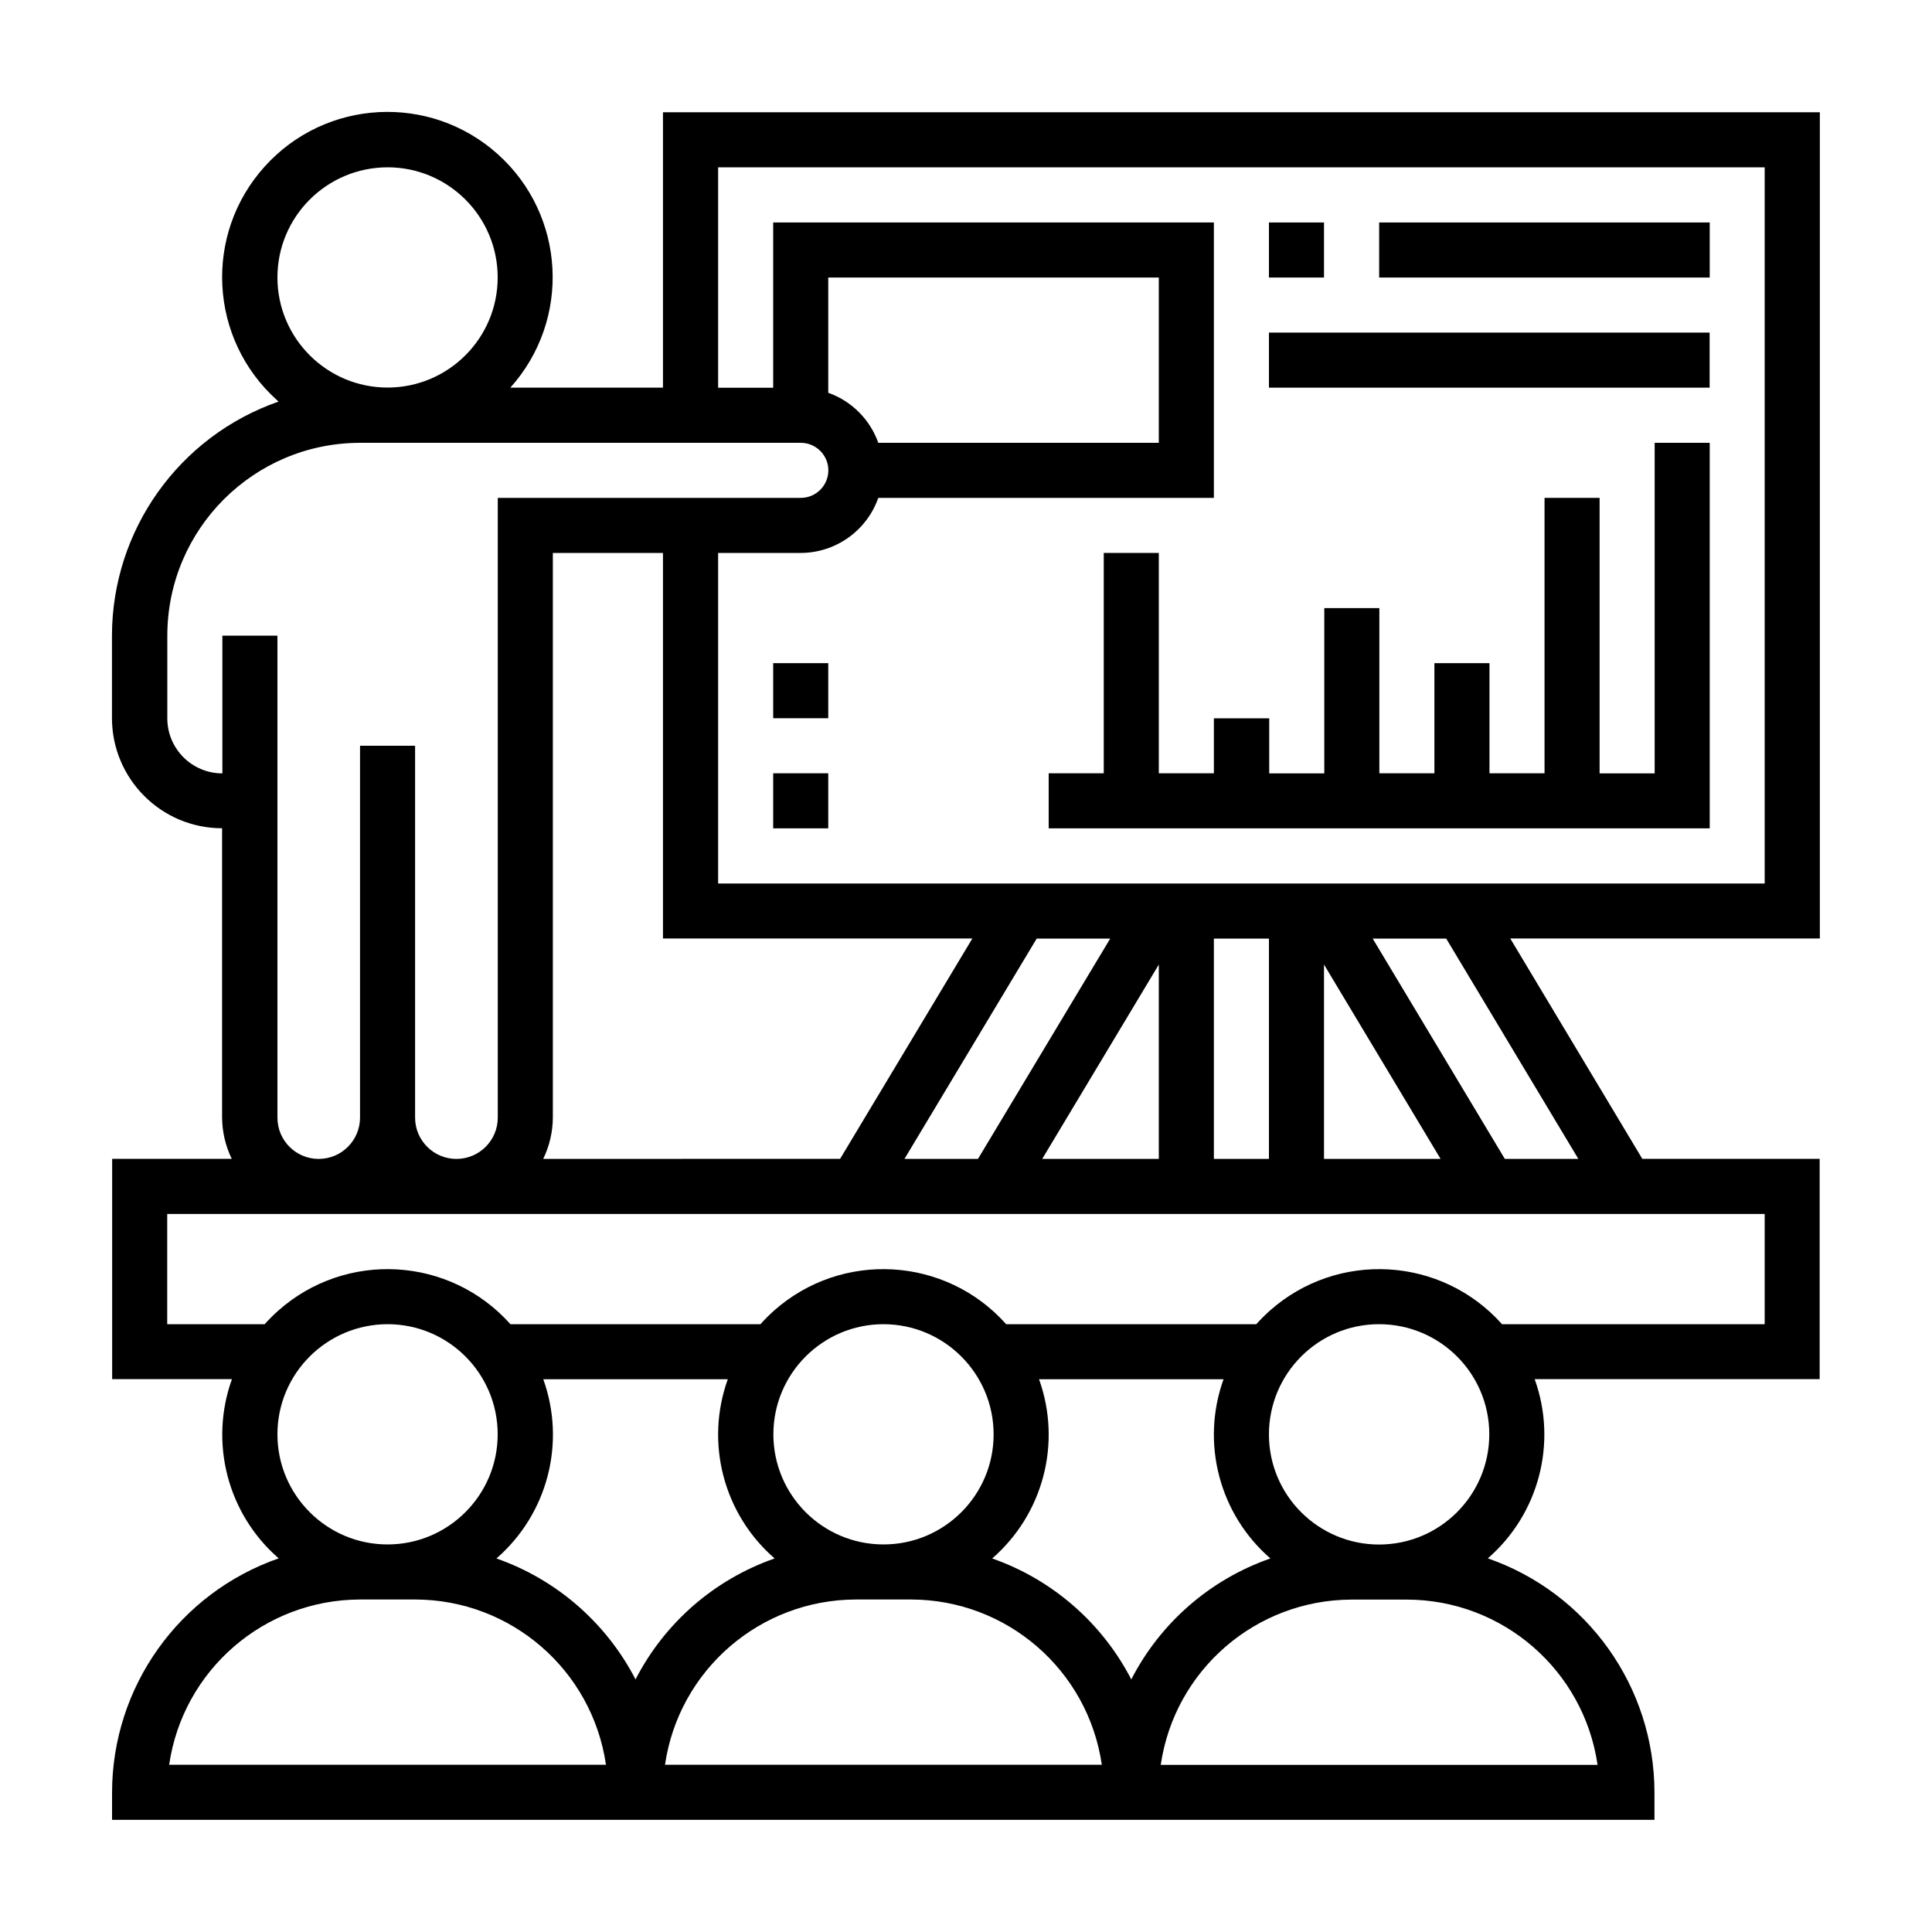 <?xml version="1.0" encoding="utf-8"?>
<!-- Generator: Adobe Illustrator 25.2.3, SVG Export Plug-In . SVG Version: 6.00 Build 0)  -->
<svg version="1.1" id="Layer_1" xmlns="http://www.w3.org/2000/svg" xmlns:xlink="http://www.w3.org/1999/xlink" x="0px" y="0px"
	 viewBox="0 0 200 200" style="enable-background:new 0 0 200 200;" xml:space="preserve">
<g>
	<path id="Path_727" d="M188.39,97.16V11.62H68.63v28.51h-15.8c6.31-7.03,5.74-17.84-1.29-24.16s-17.84-5.74-24.16,1.29
		s-5.74,17.84,1.29,24.16c0.06,0.05,0.12,0.1,0.17,0.15c-10.31,3.59-17.23,13.3-17.25,24.22v8.55c0.01,6.3,5.11,11.4,11.4,11.4
		v29.94c0.01,1.48,0.35,2.94,1,4.28H11.61v22.81h12.4c-2.37,6.59-0.45,13.96,4.84,18.55c-10.31,3.59-17.23,13.3-17.25,24.22v2.85
		h159.67v-2.85c-0.02-10.92-6.93-20.63-17.25-24.22c5.29-4.59,7.22-11.96,4.85-18.55h29.5v-22.81h-18.36l-13.67-22.81H188.39z
		 M74.34,17.32h108.34v74.14H74.34V57.24h8.55c3.61-0.01,6.83-2.29,8.03-5.7h34.74V23.03H80.04v17.11h-5.7V17.32z M56.23,119.97
		c0.65-1.33,0.99-2.79,1-4.28V57.24h11.4v39.91h32.03l-13.69,22.81L56.23,119.97z M107.32,97.16h7.61l-13.69,22.81h-7.61
		L107.32,97.16z M119.96,99.85v20.12h-12.07L119.96,99.85z M125.66,97.16h5.7v22.81h-5.7V97.16z M137.06,99.85l12.07,20.12h-12.07
		V99.85z M90.92,45.84c-0.86-2.42-2.76-4.32-5.18-5.18V28.73h34.22v17.11L90.92,45.84z M40.12,17.32c6.3,0,11.4,5.11,11.4,11.4
		s-5.11,11.4-11.4,11.4s-11.4-5.11-11.4-11.4c0,0,0,0,0,0C28.72,22.43,33.82,17.33,40.12,17.32z M28.72,115.7V65.8h-5.7v14.26
		c-3.15,0-5.7-2.55-5.7-5.7V65.8c0.01-11.02,8.94-19.95,19.96-19.96h45.62c1.57,0,2.85,1.28,2.85,2.85c0,1.57-1.28,2.85-2.85,2.85
		H51.53v64.15c0,2.36-1.91,4.28-4.28,4.28c-2.36,0-4.28-1.91-4.28-4.28V77.2h-5.7v38.49c0,2.36-1.91,4.28-4.28,4.28
		C30.63,119.97,28.72,118.06,28.72,115.7z M40.12,137.08c6.3,0,11.4,5.11,11.4,11.4s-5.11,11.4-11.4,11.4s-11.4-5.11-11.4-11.4l0,0
		C28.72,142.19,33.82,137.09,40.12,137.08z M17.51,182.69c1.43-9.81,9.84-17.09,19.76-17.11h5.7c9.92,0.01,18.33,7.29,19.76,17.11
		H17.51z M51.39,161.33c5.29-4.59,7.22-11.96,4.85-18.55h19.1c-2.37,6.59-0.44,13.96,4.85,18.55c-6.23,2.17-11.38,6.65-14.4,12.52
		C62.76,167.99,57.61,163.51,51.39,161.33z M102.86,148.48c0,6.3-5.11,11.4-11.4,11.4c-6.3,0-11.4-5.11-11.4-11.4
		s5.11-11.4,11.4-11.4c0,0,0,0,0,0C97.75,137.09,102.85,142.19,102.86,148.48L102.86,148.48z M68.84,182.69
		c1.43-9.81,9.84-17.09,19.76-17.11h5.7c9.92,0.01,18.33,7.29,19.76,17.11H68.84z M102.71,161.33c5.29-4.59,7.22-11.96,4.85-18.55
		h19.1c-2.37,6.59-0.44,13.96,4.85,18.55c-6.23,2.17-11.38,6.65-14.4,12.52C114.08,167.99,108.93,163.51,102.71,161.33
		L102.71,161.33z M145.62,165.59c9.92,0.01,18.33,7.29,19.76,17.11h-45.22c1.43-9.81,9.84-17.09,19.76-17.11H145.62z M142.77,159.89
		c-6.3,0-11.41-5.1-11.41-11.4c0-6.3,5.1-11.41,11.4-11.41c6.3,0,11.41,5.1,11.41,11.4c0,0,0,0,0,0.01
		C154.16,154.78,149.07,159.88,142.77,159.89z M182.68,137.08h-27.19c-6.26-7.02-17.02-7.64-24.05-1.39
		c-0.49,0.44-0.95,0.9-1.39,1.39h-25.89c-6.26-7.02-17.02-7.64-24.05-1.39c-0.49,0.44-0.95,0.9-1.39,1.39H52.84
		c-6.26-7.02-17.02-7.64-24.05-1.39c-0.49,0.44-0.95,0.9-1.39,1.39H17.31v-11.41h165.37V137.08z M163.39,119.97h-7.61L142.1,97.16
		h7.61L163.39,119.97z"/>
	<path id="Path_728" d="M125.66,74.35v5.7h-5.7V57.24h-5.7v22.81h-5.7v5.7h68.43V45.84h-5.7v34.22h-5.7V51.54h-5.7v28.51h-5.7v-11.4
		h-5.7v11.4h-5.7V62.95h-5.7v17.11h-5.7v-5.7H125.66z"/>
	<path id="Path_729" d="M131.36,23.03h5.7v5.7h-5.7V23.03z"/>
	<path id="Path_730" d="M142.77,23.03h34.22v5.7h-34.22V23.03z"/>
	<path id="Path_731" d="M131.36,34.43h45.62v5.7h-45.62V34.43z"/>
	<path id="Path_732" d="M80.04,68.65h5.7v5.7h-5.7V68.65z"/>
	<path id="Path_733" d="M80.04,80.05h5.7v5.7h-5.7V80.05z"/>
</g>
</svg>
